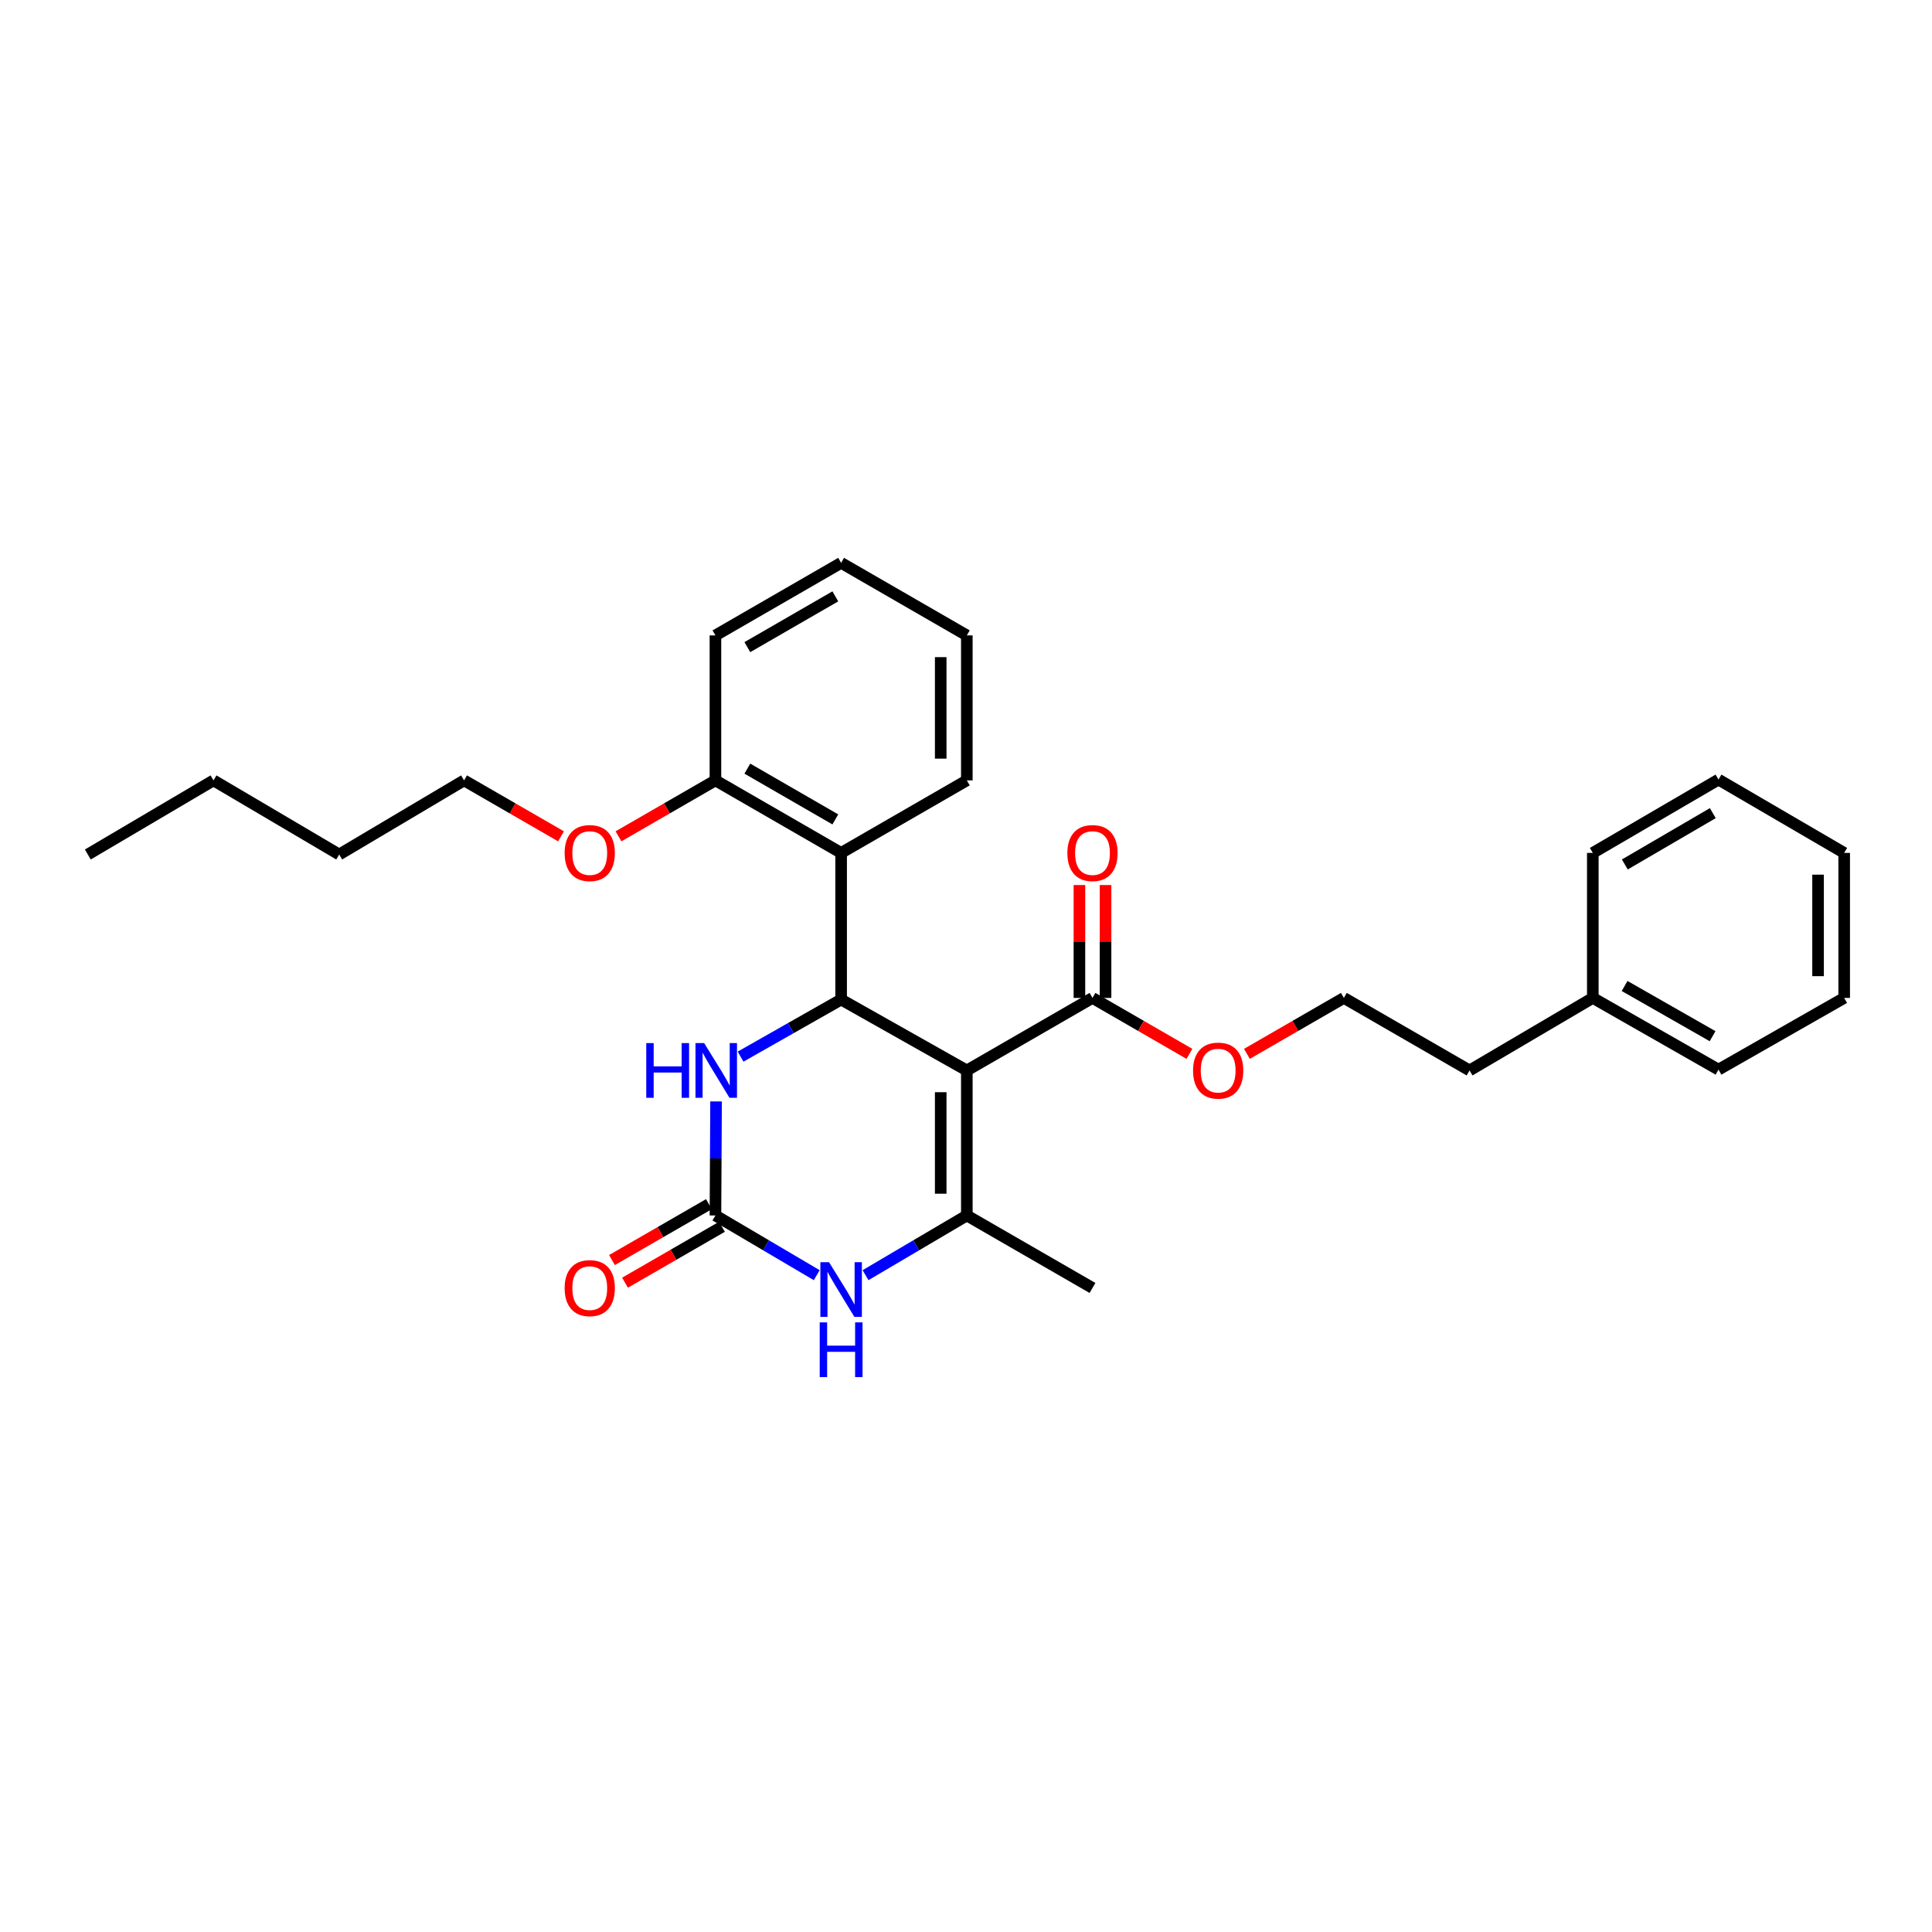 <?xml version='1.0' encoding='iso-8859-1'?>
<svg version='1.1' baseProfile='full'
              xmlns='http://www.w3.org/2000/svg'
                      xmlns:rdkit='http://www.rdkit.org/xml'
                      xmlns:xlink='http://www.w3.org/1999/xlink'
                  xml:space='preserve'
width='1000px' height='1000px' viewBox='0 0 1000 1000'>
<!-- END OF HEADER -->
<rect style='opacity:1.0;fill:#FFFFFF;stroke:none' width='1000' height='1000' x='0' y='0'> </rect>
<path class='bond-0' d='M 500.428,554.065 L 435.365,517.361' style='fill:none;fill-rule:evenodd;stroke:#000000;stroke-width:6px;stroke-linecap:butt;stroke-linejoin:miter;stroke-opacity:1' />
<path class='bond-1' d='M 500.428,554.065 L 500.428,629.124' style='fill:none;fill-rule:evenodd;stroke:#000000;stroke-width:6px;stroke-linecap:butt;stroke-linejoin:miter;stroke-opacity:1' />
<path class='bond-1' d='M 486.909,565.324 L 486.909,617.865' style='fill:none;fill-rule:evenodd;stroke:#000000;stroke-width:6px;stroke-linecap:butt;stroke-linejoin:miter;stroke-opacity:1' />
<path class='bond-6' d='M 500.428,554.065 L 565.468,516.52' style='fill:none;fill-rule:evenodd;stroke:#000000;stroke-width:6px;stroke-linecap:butt;stroke-linejoin:miter;stroke-opacity:1' />
<path class='bond-4' d='M 435.365,517.361 L 409.343,532.136' style='fill:none;fill-rule:evenodd;stroke:#000000;stroke-width:6px;stroke-linecap:butt;stroke-linejoin:miter;stroke-opacity:1' />
<path class='bond-4' d='M 409.343,532.136 L 383.322,546.911' style='fill:none;fill-rule:evenodd;stroke:#0000FF;stroke-width:6px;stroke-linecap:butt;stroke-linejoin:miter;stroke-opacity:1' />
<path class='bond-5' d='M 435.365,517.361 L 435.365,441.461' style='fill:none;fill-rule:evenodd;stroke:#000000;stroke-width:6px;stroke-linecap:butt;stroke-linejoin:miter;stroke-opacity:1' />
<path class='bond-3' d='M 500.428,629.124 L 474.211,644.576' style='fill:none;fill-rule:evenodd;stroke:#000000;stroke-width:6px;stroke-linecap:butt;stroke-linejoin:miter;stroke-opacity:1' />
<path class='bond-3' d='M 474.211,644.576 L 447.993,660.029' style='fill:none;fill-rule:evenodd;stroke:#0000FF;stroke-width:6px;stroke-linecap:butt;stroke-linejoin:miter;stroke-opacity:1' />
<path class='bond-11' d='M 500.428,629.124 L 565.468,666.646' style='fill:none;fill-rule:evenodd;stroke:#000000;stroke-width:6px;stroke-linecap:butt;stroke-linejoin:miter;stroke-opacity:1' />
<path class='bond-2' d='M 370.31,629.124 L 396.524,644.576' style='fill:none;fill-rule:evenodd;stroke:#000000;stroke-width:6px;stroke-linecap:butt;stroke-linejoin:miter;stroke-opacity:1' />
<path class='bond-2' d='M 396.524,644.576 L 422.737,660.028' style='fill:none;fill-rule:evenodd;stroke:#0000FF;stroke-width:6px;stroke-linecap:butt;stroke-linejoin:miter;stroke-opacity:1' />
<path class='bond-7' d='M 366.933,623.269 L 341.844,637.739' style='fill:none;fill-rule:evenodd;stroke:#000000;stroke-width:6px;stroke-linecap:butt;stroke-linejoin:miter;stroke-opacity:1' />
<path class='bond-7' d='M 341.844,637.739 L 316.755,652.21' style='fill:none;fill-rule:evenodd;stroke:#FF0000;stroke-width:6px;stroke-linecap:butt;stroke-linejoin:miter;stroke-opacity:1' />
<path class='bond-7' d='M 373.687,634.979 L 348.598,649.45' style='fill:none;fill-rule:evenodd;stroke:#000000;stroke-width:6px;stroke-linecap:butt;stroke-linejoin:miter;stroke-opacity:1' />
<path class='bond-7' d='M 348.598,649.45 L 323.51,663.92' style='fill:none;fill-rule:evenodd;stroke:#FF0000;stroke-width:6px;stroke-linecap:butt;stroke-linejoin:miter;stroke-opacity:1' />
<path class='bond-29' d='M 370.31,629.124 L 370.473,599.612' style='fill:none;fill-rule:evenodd;stroke:#000000;stroke-width:6px;stroke-linecap:butt;stroke-linejoin:miter;stroke-opacity:1' />
<path class='bond-29' d='M 370.473,599.612 L 370.635,570.101' style='fill:none;fill-rule:evenodd;stroke:#0000FF;stroke-width:6px;stroke-linecap:butt;stroke-linejoin:miter;stroke-opacity:1' />
<path class='bond-8' d='M 435.365,441.461 L 370.31,403.924' style='fill:none;fill-rule:evenodd;stroke:#000000;stroke-width:6px;stroke-linecap:butt;stroke-linejoin:miter;stroke-opacity:1' />
<path class='bond-8' d='M 432.363,424.121 L 386.825,397.845' style='fill:none;fill-rule:evenodd;stroke:#000000;stroke-width:6px;stroke-linecap:butt;stroke-linejoin:miter;stroke-opacity:1' />
<path class='bond-13' d='M 435.365,441.461 L 500.428,403.924' style='fill:none;fill-rule:evenodd;stroke:#000000;stroke-width:6px;stroke-linecap:butt;stroke-linejoin:miter;stroke-opacity:1' />
<path class='bond-9' d='M 572.228,516.52 L 572.228,487.309' style='fill:none;fill-rule:evenodd;stroke:#000000;stroke-width:6px;stroke-linecap:butt;stroke-linejoin:miter;stroke-opacity:1' />
<path class='bond-9' d='M 572.228,487.309 L 572.228,458.097' style='fill:none;fill-rule:evenodd;stroke:#FF0000;stroke-width:6px;stroke-linecap:butt;stroke-linejoin:miter;stroke-opacity:1' />
<path class='bond-9' d='M 558.709,516.52 L 558.709,487.309' style='fill:none;fill-rule:evenodd;stroke:#000000;stroke-width:6px;stroke-linecap:butt;stroke-linejoin:miter;stroke-opacity:1' />
<path class='bond-9' d='M 558.709,487.309 L 558.709,458.097' style='fill:none;fill-rule:evenodd;stroke:#FF0000;stroke-width:6px;stroke-linecap:butt;stroke-linejoin:miter;stroke-opacity:1' />
<path class='bond-10' d='M 565.468,516.52 L 590.557,530.999' style='fill:none;fill-rule:evenodd;stroke:#000000;stroke-width:6px;stroke-linecap:butt;stroke-linejoin:miter;stroke-opacity:1' />
<path class='bond-10' d='M 590.557,530.999 L 615.646,545.478' style='fill:none;fill-rule:evenodd;stroke:#FF0000;stroke-width:6px;stroke-linecap:butt;stroke-linejoin:miter;stroke-opacity:1' />
<path class='bond-12' d='M 370.31,403.924 L 345.221,418.4' style='fill:none;fill-rule:evenodd;stroke:#000000;stroke-width:6px;stroke-linecap:butt;stroke-linejoin:miter;stroke-opacity:1' />
<path class='bond-12' d='M 345.221,418.4 L 320.133,432.877' style='fill:none;fill-rule:evenodd;stroke:#FF0000;stroke-width:6px;stroke-linecap:butt;stroke-linejoin:miter;stroke-opacity:1' />
<path class='bond-16' d='M 370.31,403.924 L 370.31,328.88' style='fill:none;fill-rule:evenodd;stroke:#000000;stroke-width:6px;stroke-linecap:butt;stroke-linejoin:miter;stroke-opacity:1' />
<path class='bond-14' d='M 645.401,545.479 L 670.494,531' style='fill:none;fill-rule:evenodd;stroke:#FF0000;stroke-width:6px;stroke-linecap:butt;stroke-linejoin:miter;stroke-opacity:1' />
<path class='bond-14' d='M 670.494,531 L 695.586,516.52' style='fill:none;fill-rule:evenodd;stroke:#000000;stroke-width:6px;stroke-linecap:butt;stroke-linejoin:miter;stroke-opacity:1' />
<path class='bond-18' d='M 290.377,432.877 L 265.288,418.4' style='fill:none;fill-rule:evenodd;stroke:#FF0000;stroke-width:6px;stroke-linecap:butt;stroke-linejoin:miter;stroke-opacity:1' />
<path class='bond-18' d='M 265.288,418.4 L 240.2,403.924' style='fill:none;fill-rule:evenodd;stroke:#000000;stroke-width:6px;stroke-linecap:butt;stroke-linejoin:miter;stroke-opacity:1' />
<path class='bond-23' d='M 500.428,403.924 L 500.428,328.88' style='fill:none;fill-rule:evenodd;stroke:#000000;stroke-width:6px;stroke-linecap:butt;stroke-linejoin:miter;stroke-opacity:1' />
<path class='bond-23' d='M 486.909,392.667 L 486.909,340.136' style='fill:none;fill-rule:evenodd;stroke:#000000;stroke-width:6px;stroke-linecap:butt;stroke-linejoin:miter;stroke-opacity:1' />
<path class='bond-17' d='M 695.586,516.52 L 760.642,554.065' style='fill:none;fill-rule:evenodd;stroke:#000000;stroke-width:6px;stroke-linecap:butt;stroke-linejoin:miter;stroke-opacity:1' />
<path class='bond-15' d='M 824.435,516.52 L 760.642,554.065' style='fill:none;fill-rule:evenodd;stroke:#000000;stroke-width:6px;stroke-linecap:butt;stroke-linejoin:miter;stroke-opacity:1' />
<path class='bond-19' d='M 824.435,516.52 L 889.49,553.637' style='fill:none;fill-rule:evenodd;stroke:#000000;stroke-width:6px;stroke-linecap:butt;stroke-linejoin:miter;stroke-opacity:1' />
<path class='bond-19' d='M 840.893,510.346 L 886.431,536.327' style='fill:none;fill-rule:evenodd;stroke:#000000;stroke-width:6px;stroke-linecap:butt;stroke-linejoin:miter;stroke-opacity:1' />
<path class='bond-20' d='M 824.435,516.52 L 824.435,441.461' style='fill:none;fill-rule:evenodd;stroke:#000000;stroke-width:6px;stroke-linecap:butt;stroke-linejoin:miter;stroke-opacity:1' />
<path class='bond-30' d='M 370.31,328.88 L 435.365,291.335' style='fill:none;fill-rule:evenodd;stroke:#000000;stroke-width:6px;stroke-linecap:butt;stroke-linejoin:miter;stroke-opacity:1' />
<path class='bond-30' d='M 386.826,334.957 L 432.364,308.676' style='fill:none;fill-rule:evenodd;stroke:#000000;stroke-width:6px;stroke-linecap:butt;stroke-linejoin:miter;stroke-opacity:1' />
<path class='bond-21' d='M 240.2,403.924 L 175.565,442.287' style='fill:none;fill-rule:evenodd;stroke:#000000;stroke-width:6px;stroke-linecap:butt;stroke-linejoin:miter;stroke-opacity:1' />
<path class='bond-26' d='M 889.49,553.637 L 954.545,516.52' style='fill:none;fill-rule:evenodd;stroke:#000000;stroke-width:6px;stroke-linecap:butt;stroke-linejoin:miter;stroke-opacity:1' />
<path class='bond-27' d='M 824.435,441.461 L 889.49,403.511' style='fill:none;fill-rule:evenodd;stroke:#000000;stroke-width:6px;stroke-linecap:butt;stroke-linejoin:miter;stroke-opacity:1' />
<path class='bond-27' d='M 841.005,447.446 L 886.544,420.881' style='fill:none;fill-rule:evenodd;stroke:#000000;stroke-width:6px;stroke-linecap:butt;stroke-linejoin:miter;stroke-opacity:1' />
<path class='bond-22' d='M 175.565,442.287 L 110.51,403.924' style='fill:none;fill-rule:evenodd;stroke:#000000;stroke-width:6px;stroke-linecap:butt;stroke-linejoin:miter;stroke-opacity:1' />
<path class='bond-24' d='M 110.51,403.924 L 45.455,442.287' style='fill:none;fill-rule:evenodd;stroke:#000000;stroke-width:6px;stroke-linecap:butt;stroke-linejoin:miter;stroke-opacity:1' />
<path class='bond-25' d='M 500.428,328.88 L 435.365,291.335' style='fill:none;fill-rule:evenodd;stroke:#000000;stroke-width:6px;stroke-linecap:butt;stroke-linejoin:miter;stroke-opacity:1' />
<path class='bond-31' d='M 954.545,516.52 L 954.545,441.461' style='fill:none;fill-rule:evenodd;stroke:#000000;stroke-width:6px;stroke-linecap:butt;stroke-linejoin:miter;stroke-opacity:1' />
<path class='bond-31' d='M 941.027,505.261 L 941.027,452.72' style='fill:none;fill-rule:evenodd;stroke:#000000;stroke-width:6px;stroke-linecap:butt;stroke-linejoin:miter;stroke-opacity:1' />
<path class='bond-28' d='M 889.49,403.511 L 954.545,441.461' style='fill:none;fill-rule:evenodd;stroke:#000000;stroke-width:6px;stroke-linecap:butt;stroke-linejoin:miter;stroke-opacity:1' />
<path  class='atom-4' d='M 429.105 653.312
L 438.385 668.312
Q 439.305 669.792, 440.785 672.472
Q 442.265 675.152, 442.345 675.312
L 442.345 653.312
L 446.105 653.312
L 446.105 681.632
L 442.225 681.632
L 432.265 665.232
Q 431.105 663.312, 429.865 661.112
Q 428.665 658.912, 428.305 658.232
L 428.305 681.632
L 424.625 681.632
L 424.625 653.312
L 429.105 653.312
' fill='#0000FF'/>
<path  class='atom-4' d='M 424.285 684.464
L 428.125 684.464
L 428.125 696.504
L 442.605 696.504
L 442.605 684.464
L 446.445 684.464
L 446.445 712.784
L 442.605 712.784
L 442.605 699.704
L 428.125 699.704
L 428.125 712.784
L 424.285 712.784
L 424.285 684.464
' fill='#0000FF'/>
<path  class='atom-5' d='M 334.503 539.905
L 338.343 539.905
L 338.343 551.945
L 352.823 551.945
L 352.823 539.905
L 356.663 539.905
L 356.663 568.225
L 352.823 568.225
L 352.823 555.145
L 338.343 555.145
L 338.343 568.225
L 334.503 568.225
L 334.503 539.905
' fill='#0000FF'/>
<path  class='atom-5' d='M 364.463 539.905
L 373.743 554.905
Q 374.663 556.385, 376.143 559.065
Q 377.623 561.745, 377.703 561.905
L 377.703 539.905
L 381.463 539.905
L 381.463 568.225
L 377.583 568.225
L 367.623 551.825
Q 366.463 549.905, 365.223 547.705
Q 364.023 545.505, 363.663 544.825
L 363.663 568.225
L 359.983 568.225
L 359.983 539.905
L 364.463 539.905
' fill='#0000FF'/>
<path  class='atom-8' d='M 292.255 666.726
Q 292.255 659.926, 295.615 656.126
Q 298.975 652.326, 305.255 652.326
Q 311.535 652.326, 314.895 656.126
Q 318.255 659.926, 318.255 666.726
Q 318.255 673.606, 314.855 677.526
Q 311.455 681.406, 305.255 681.406
Q 299.015 681.406, 295.615 677.526
Q 292.255 673.646, 292.255 666.726
M 305.255 678.206
Q 309.575 678.206, 311.895 675.326
Q 314.255 672.406, 314.255 666.726
Q 314.255 661.166, 311.895 658.366
Q 309.575 655.526, 305.255 655.526
Q 300.935 655.526, 298.575 658.326
Q 296.255 661.126, 296.255 666.726
Q 296.255 672.446, 298.575 675.326
Q 300.935 678.206, 305.255 678.206
' fill='#FF0000'/>
<path  class='atom-10' d='M 552.468 441.541
Q 552.468 434.741, 555.828 430.941
Q 559.188 427.141, 565.468 427.141
Q 571.748 427.141, 575.108 430.941
Q 578.468 434.741, 578.468 441.541
Q 578.468 448.421, 575.068 452.341
Q 571.668 456.221, 565.468 456.221
Q 559.228 456.221, 555.828 452.341
Q 552.468 448.461, 552.468 441.541
M 565.468 453.021
Q 569.788 453.021, 572.108 450.141
Q 574.468 447.221, 574.468 441.541
Q 574.468 435.981, 572.108 433.181
Q 569.788 430.341, 565.468 430.341
Q 561.148 430.341, 558.788 433.141
Q 556.468 435.941, 556.468 441.541
Q 556.468 447.261, 558.788 450.141
Q 561.148 453.021, 565.468 453.021
' fill='#FF0000'/>
<path  class='atom-11' d='M 617.524 554.145
Q 617.524 547.345, 620.884 543.545
Q 624.244 539.745, 630.524 539.745
Q 636.804 539.745, 640.164 543.545
Q 643.524 547.345, 643.524 554.145
Q 643.524 561.025, 640.124 564.945
Q 636.724 568.825, 630.524 568.825
Q 624.284 568.825, 620.884 564.945
Q 617.524 561.065, 617.524 554.145
M 630.524 565.625
Q 634.844 565.625, 637.164 562.745
Q 639.524 559.825, 639.524 554.145
Q 639.524 548.585, 637.164 545.785
Q 634.844 542.945, 630.524 542.945
Q 626.204 542.945, 623.844 545.745
Q 621.524 548.545, 621.524 554.145
Q 621.524 559.865, 623.844 562.745
Q 626.204 565.625, 630.524 565.625
' fill='#FF0000'/>
<path  class='atom-13' d='M 292.255 441.541
Q 292.255 434.741, 295.615 430.941
Q 298.975 427.141, 305.255 427.141
Q 311.535 427.141, 314.895 430.941
Q 318.255 434.741, 318.255 441.541
Q 318.255 448.421, 314.855 452.341
Q 311.455 456.221, 305.255 456.221
Q 299.015 456.221, 295.615 452.341
Q 292.255 448.461, 292.255 441.541
M 305.255 453.021
Q 309.575 453.021, 311.895 450.141
Q 314.255 447.221, 314.255 441.541
Q 314.255 435.981, 311.895 433.181
Q 309.575 430.341, 305.255 430.341
Q 300.935 430.341, 298.575 433.141
Q 296.255 435.941, 296.255 441.541
Q 296.255 447.261, 298.575 450.141
Q 300.935 453.021, 305.255 453.021
' fill='#FF0000'/>
</svg>
